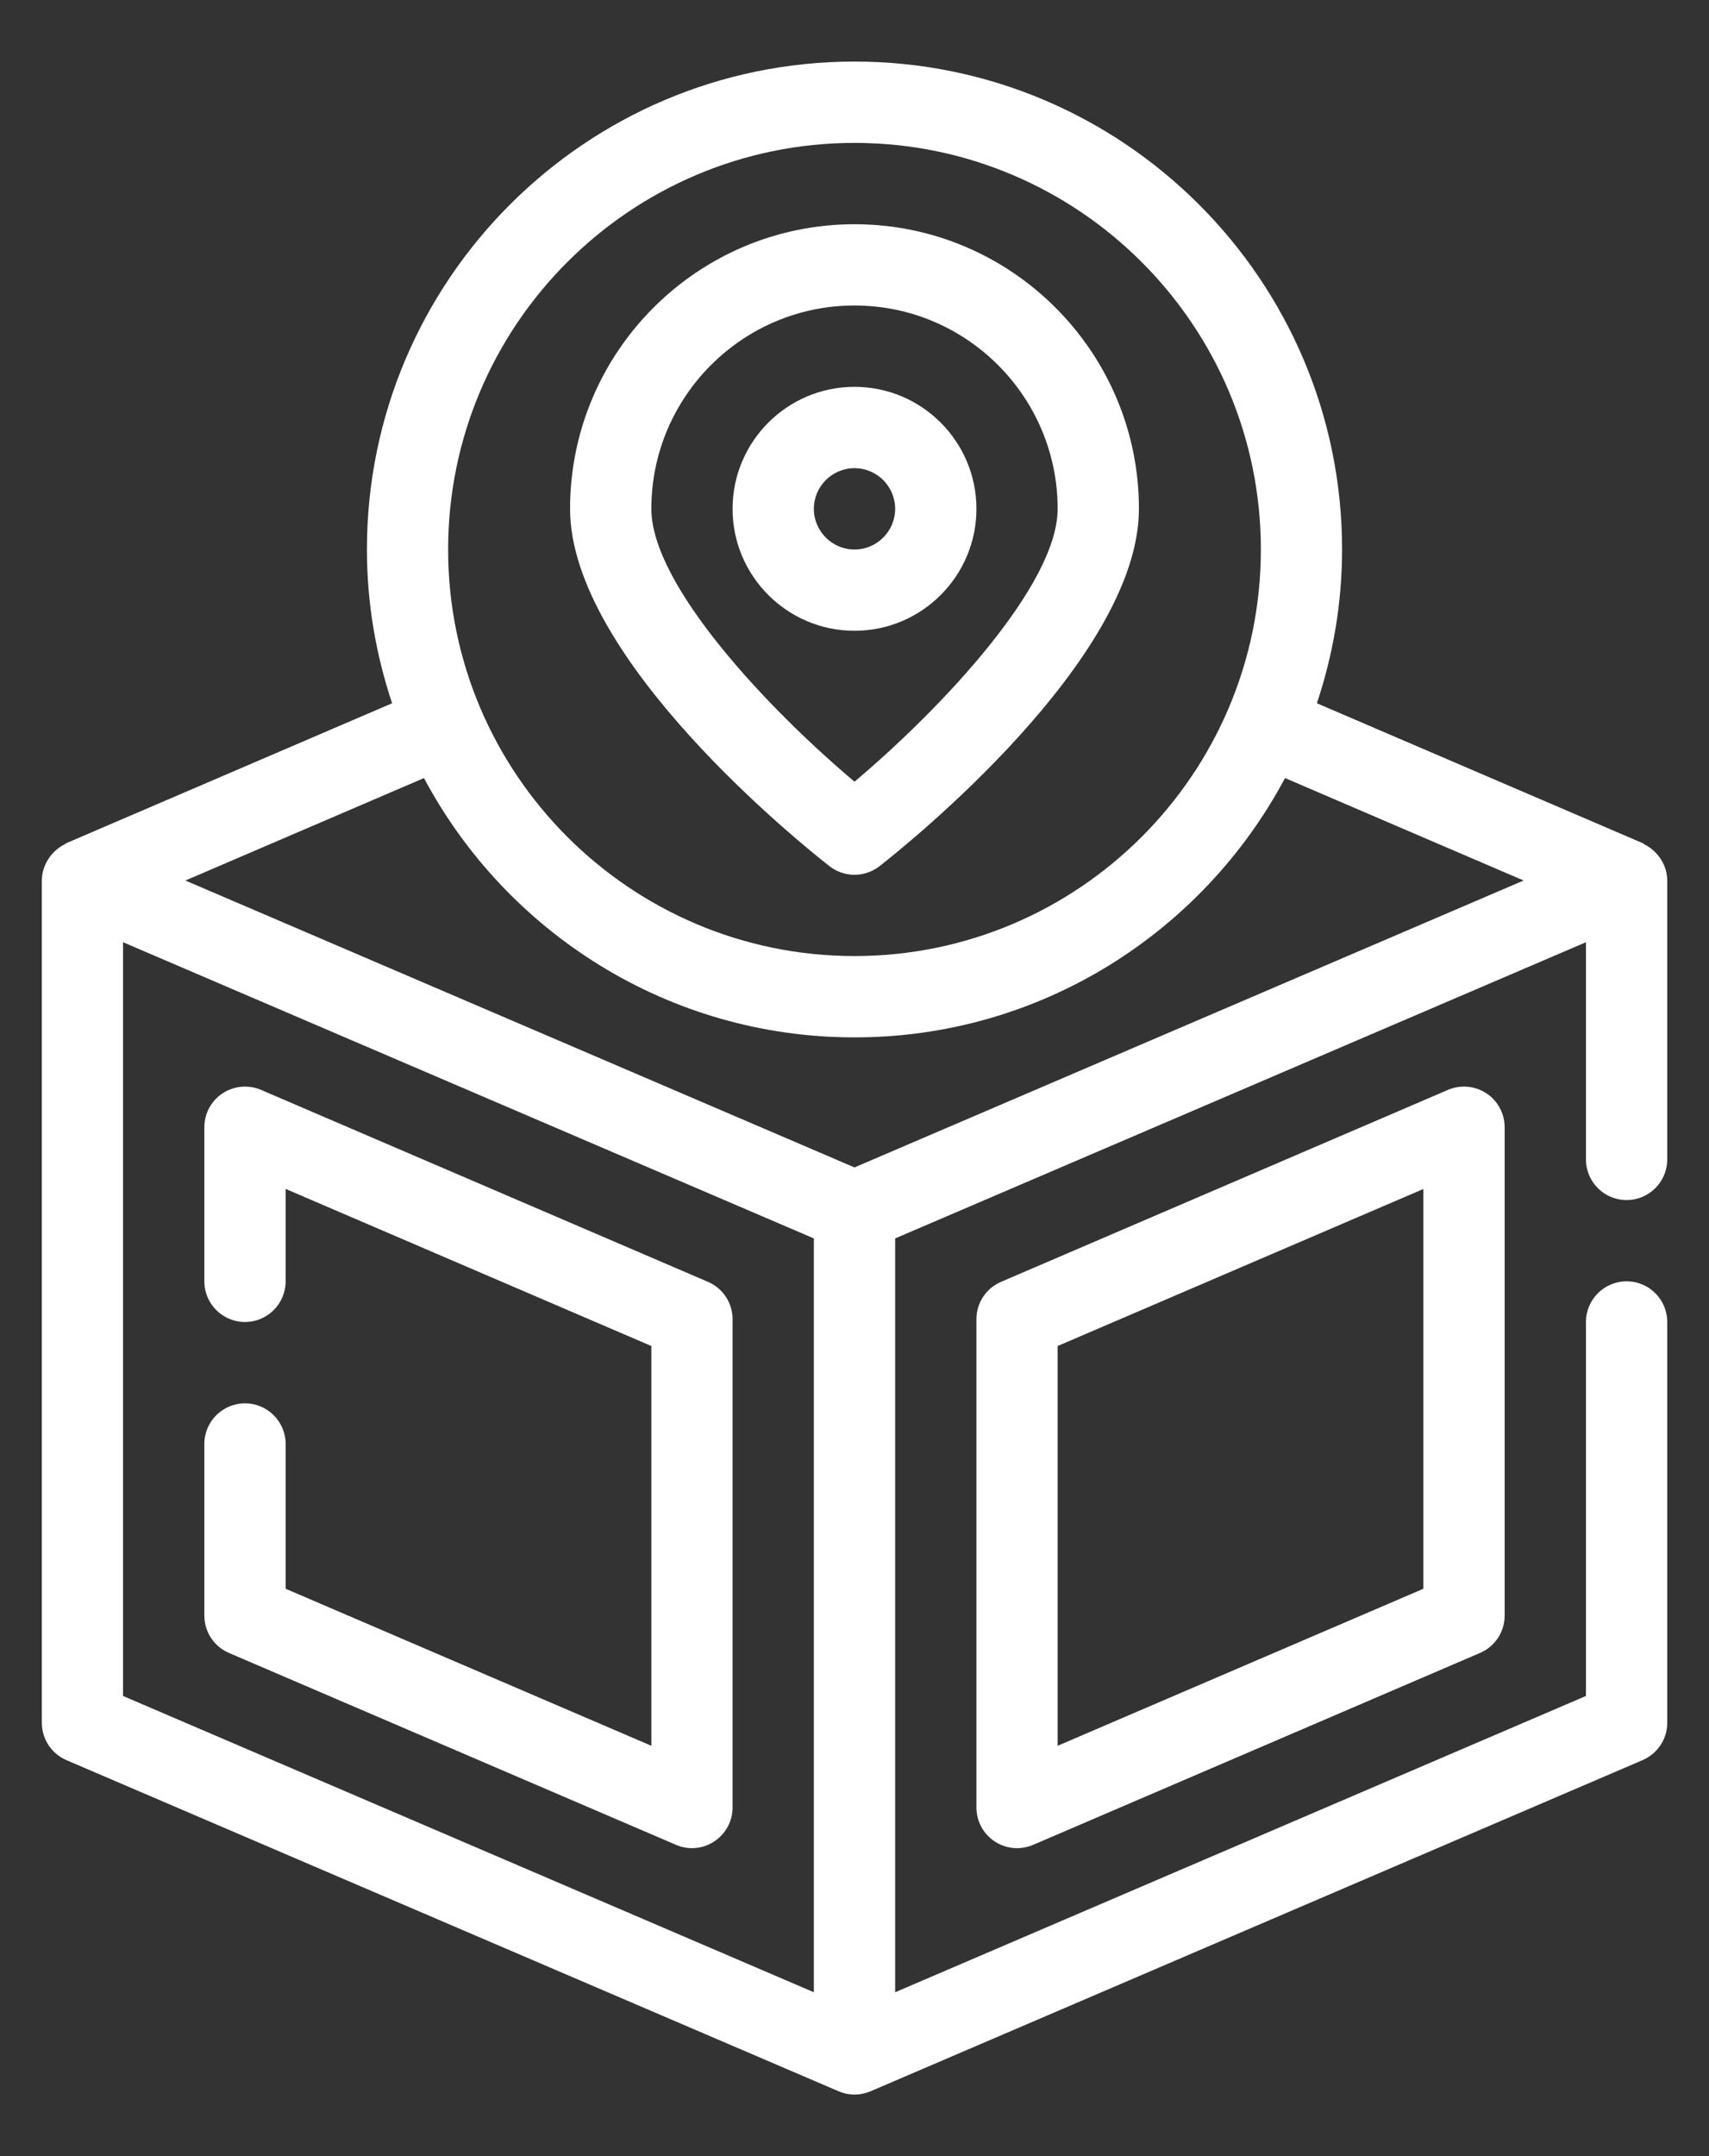 <svg width="23" height="29" viewBox="0 0 23 29" fill="none" xmlns="http://www.w3.org/2000/svg">
<rect x="0" y="0" width="23" height="29" fill="#333333" stroke="none"/>
<path d="M21.891 16.141C22.193 16.141 22.438 15.896 22.438 15.594C22.438 15.594 22.438 11.846 22.438 11.844C22.438 11.639 22.314 11.45 22.134 11.359C22.124 11.354 22.117 11.344 22.106 11.34L17.723 9.459C17.94 8.808 18.062 8.114 18.062 7.391C18.062 3.772 15.118 0.828 11.5 0.828C7.882 0.828 4.938 3.772 4.938 7.391C4.938 8.114 5.06 8.808 5.277 9.459L0.894 11.34C0.883 11.344 0.876 11.354 0.865 11.359C0.685 11.451 0.563 11.642 0.563 11.846V23.172C0.563 23.39 0.693 23.588 0.894 23.674C0.894 23.674 11.284 28.128 11.286 28.128C11.351 28.156 11.424 28.172 11.5 28.172C11.576 28.172 11.649 28.156 11.716 28.128L22.106 23.674C22.307 23.588 22.438 23.39 22.438 23.172V17.781C22.438 17.479 22.193 17.234 21.891 17.234C21.589 17.234 21.344 17.479 21.344 17.781V22.811L12.047 26.796V16.657L21.344 12.673V15.594C21.344 15.896 21.589 16.141 21.891 16.141ZM11.5 1.922C14.516 1.922 16.969 4.375 16.969 7.391C16.969 10.406 14.516 12.859 11.5 12.859C8.484 12.859 6.031 10.406 6.031 7.391C6.031 4.375 8.484 1.922 11.5 1.922ZM11.5 13.953C14.008 13.953 16.189 12.538 17.294 10.465L20.505 11.843L11.5 15.702L2.495 11.843L5.706 10.465C6.81 12.538 8.992 13.953 11.5 13.953ZM1.656 12.673L10.953 16.657V26.796L1.656 22.811V12.673Z" fill="white"/>
<path d="M19.487 14.659L13.472 17.241C13.271 17.327 13.141 17.524 13.141 17.743V24.311C13.141 24.495 13.233 24.666 13.387 24.768C13.477 24.827 13.582 24.858 13.688 24.858C13.761 24.858 13.834 24.843 13.903 24.814L19.919 22.232C20.12 22.146 20.25 21.948 20.25 21.73V15.162C20.25 14.978 20.158 14.806 20.004 14.705C19.85 14.604 19.656 14.587 19.487 14.659ZM19.156 21.369L14.234 23.481V18.104L19.156 15.992V21.369Z" fill="white"/>
<path d="M9.528 17.241L3.513 14.659C3.344 14.587 3.15 14.604 2.996 14.705C2.842 14.806 2.75 14.978 2.75 15.162V17.234C2.75 17.536 2.995 17.781 3.297 17.781C3.599 17.781 3.844 17.536 3.844 17.234V15.991L8.766 18.104V23.481L3.844 21.369V19.422C3.844 19.12 3.599 18.875 3.297 18.875C2.995 18.875 2.75 19.12 2.75 19.422V21.73C2.75 21.948 2.88 22.146 3.081 22.232L9.097 24.813C9.166 24.843 9.239 24.858 9.313 24.858C9.418 24.858 9.523 24.827 9.613 24.767C9.767 24.666 9.859 24.495 9.859 24.311V17.743C9.859 17.524 9.729 17.327 9.528 17.241Z" fill="white"/>
<path d="M13.141 6.844C13.141 5.939 12.405 5.203 11.5 5.203C10.595 5.203 9.859 5.939 9.859 6.844C9.859 7.748 10.595 8.484 11.5 8.484C12.405 8.484 13.141 7.748 13.141 6.844ZM10.953 6.844C10.953 6.542 11.199 6.297 11.5 6.297C11.802 6.297 12.047 6.542 12.047 6.844C12.047 7.145 11.802 7.391 11.5 7.391C11.199 7.391 10.953 7.145 10.953 6.844Z" fill="white"/>
<path d="M11.163 11.65C11.262 11.727 11.381 11.766 11.5 11.766C11.619 11.766 11.738 11.727 11.837 11.65C12.194 11.371 15.328 8.864 15.328 6.844C15.328 4.733 13.611 3.016 11.5 3.016C9.389 3.016 7.672 4.733 7.672 6.844C7.672 8.864 10.806 11.371 11.163 11.65ZM11.5 4.109C13.008 4.109 14.234 5.336 14.234 6.844C14.234 7.866 12.675 9.524 11.5 10.514C10.325 9.524 8.766 7.866 8.766 6.844C8.766 5.336 9.992 4.109 11.5 4.109Z" fill="white"/>
</svg>
